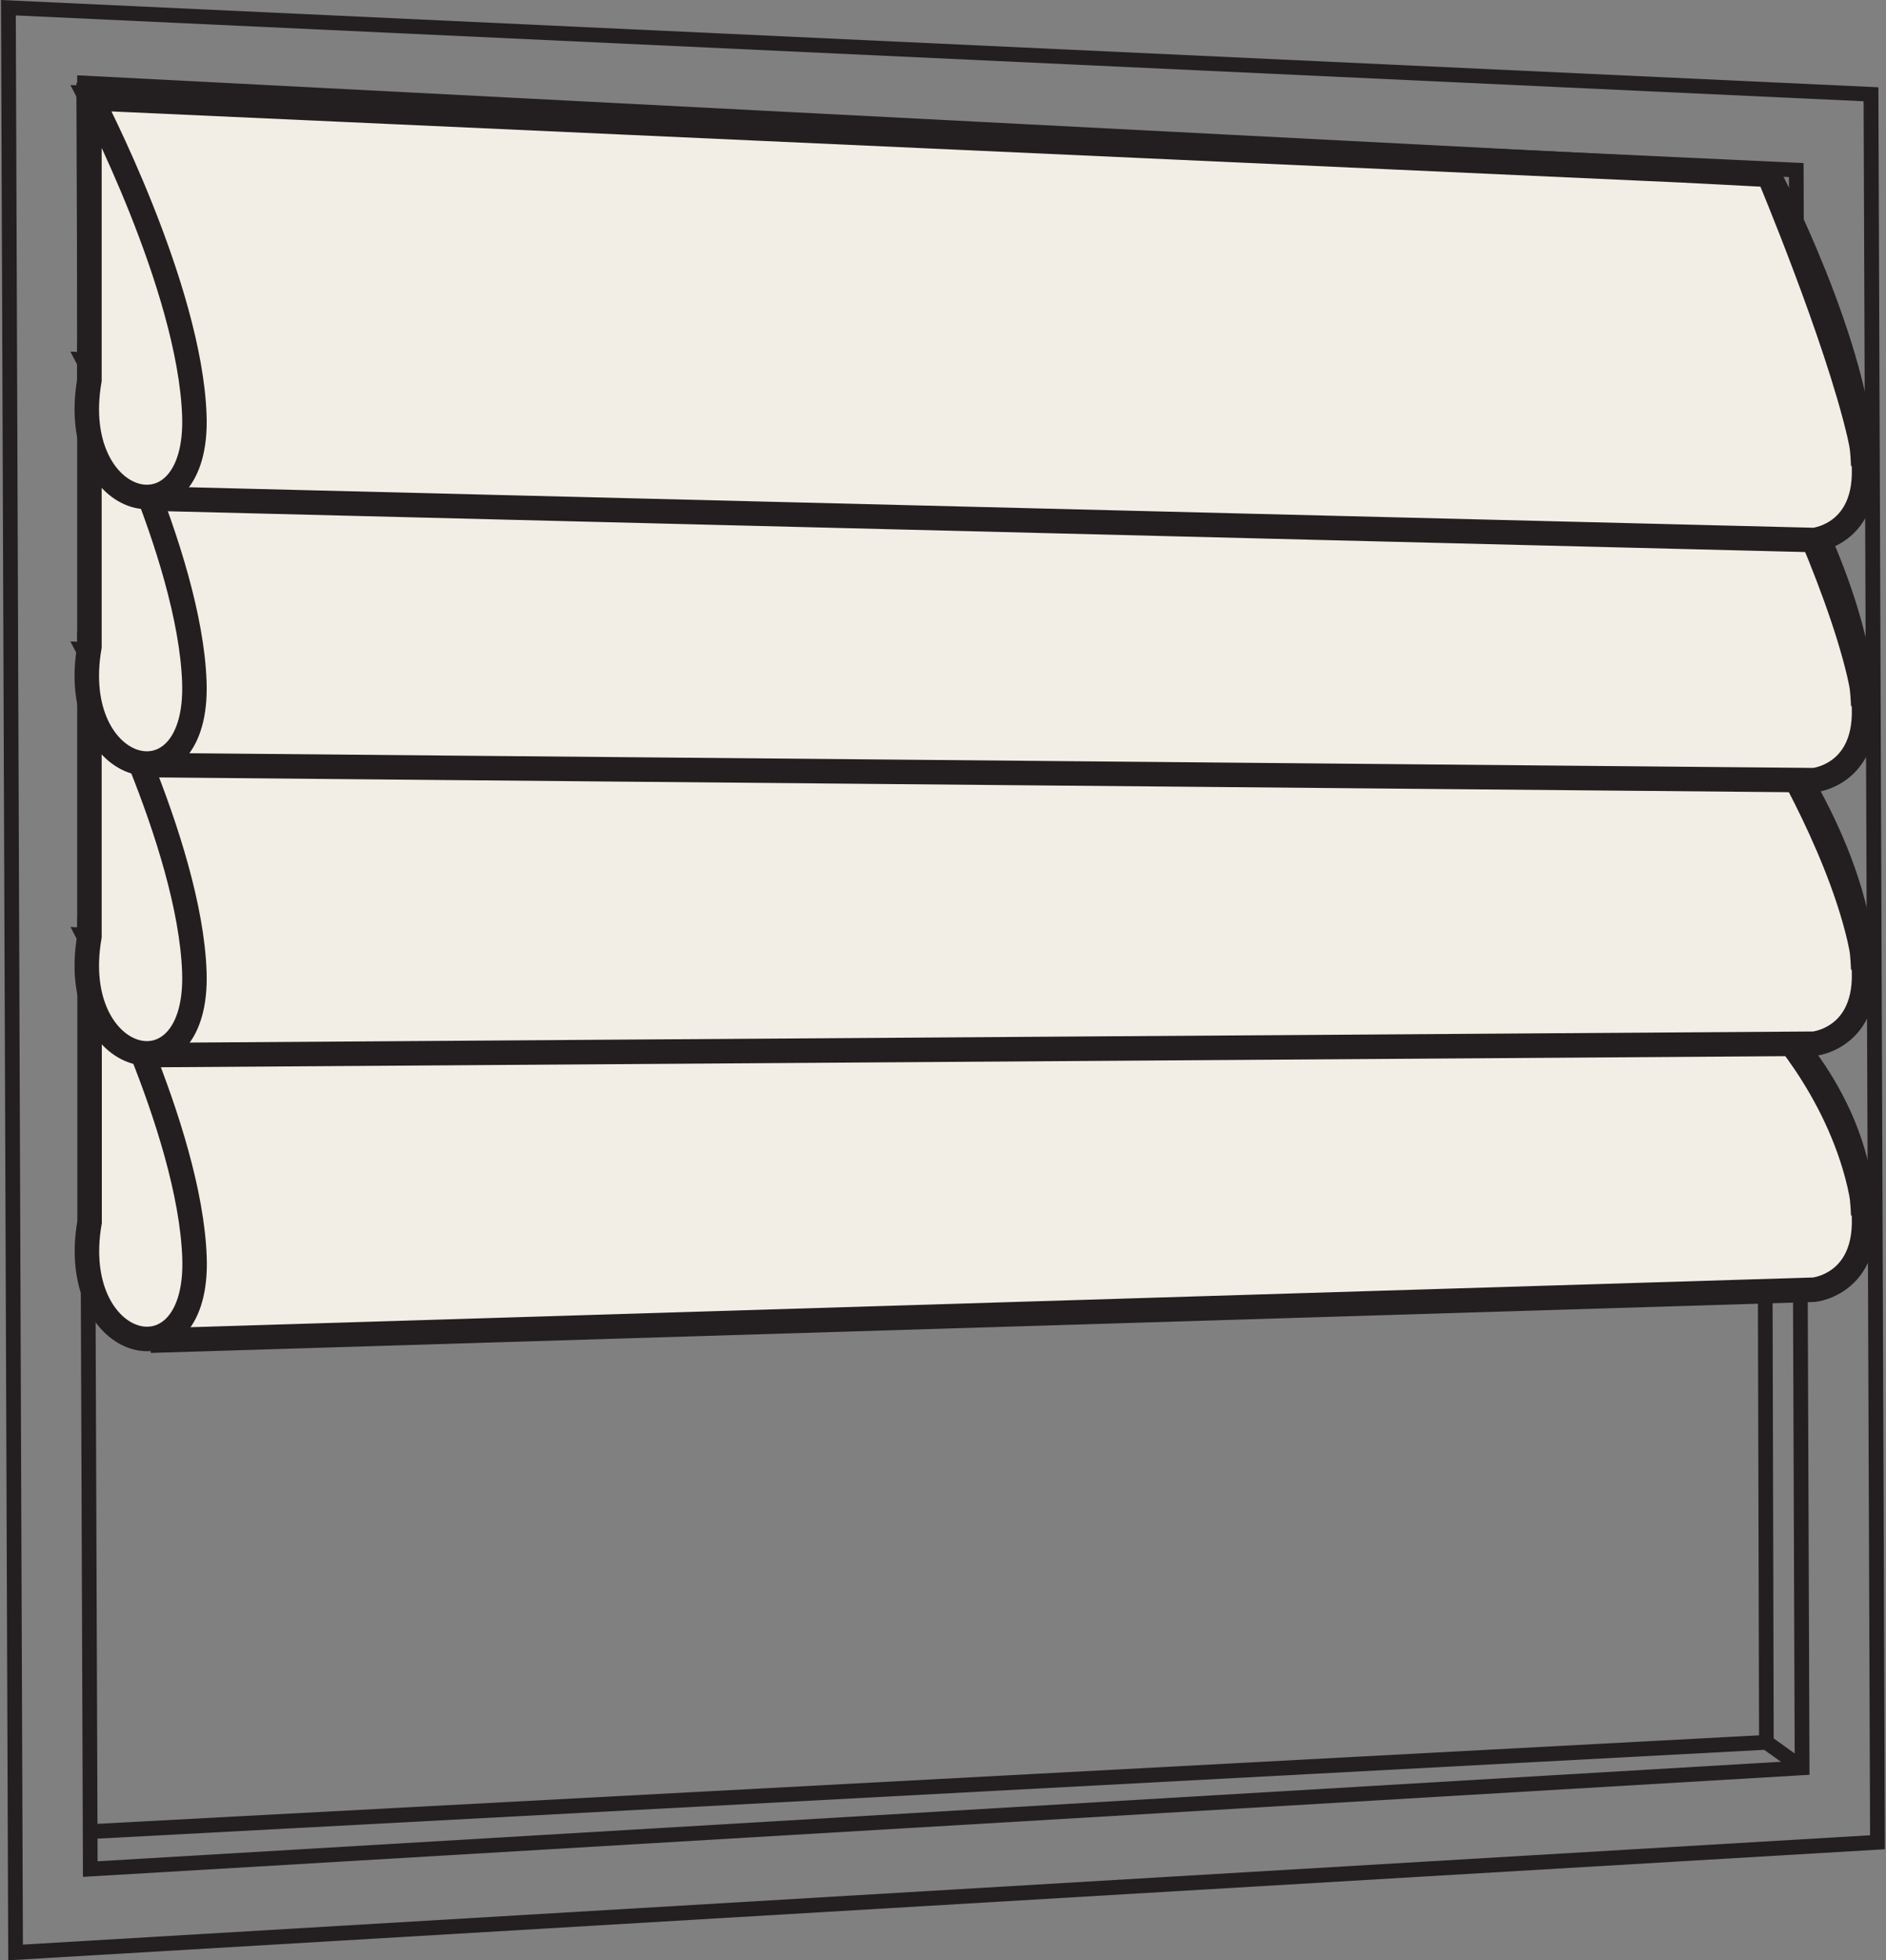 <svg xmlns="http://www.w3.org/2000/svg" fill="none" viewBox="0 0 77 80" height="80" width="77"><rect x="0" y="0" width="77" height="80" fill="#808080" stroke="none"/> <g clip-path="url(#clip0_145_6000)"> <path fill="#231F20" d="M0.337 80L0.041 0L76.689 3.562L76.954 75.468L76.668 75.485L0.337 80ZM0.645 0.63L0.935 79.359L76.35 74.897L76.086 4.133L0.645 0.63ZM3.387 76.6L3.118 3.378L73.634 6.655L73.877 72.429L73.591 72.446L3.387 76.595V76.6ZM3.721 4.009L3.985 75.959L73.273 71.864L73.036 7.226L3.721 4.009Z"></path> <path fill="#231F20" d="M72.416 71.287L71.818 71.152L71.651 7.086L72.255 7.08L72.416 71.287Z"></path> <path fill="#F3EEE5" d="M3.651 37.961L3.29 52.083C3.29 52.083 3.597 54.966 7.978 54.756C12.358 54.546 74.06 52.627 74.06 52.627C74.06 52.627 77.503 52.627 75.515 47.207C73.165 40.816 71.867 41.441 71.867 41.441L3.656 37.955L3.651 37.961Z"></path> <path fill="#F3EEE5" d="M71.652 41.447L3.727 38.37C3.727 38.37 7.757 46.048 7.941 51.324C8.124 56.599 2.73 55.192 3.657 49.874V37.961L72.218 41.495"></path> <path stroke-miterlimit="10" stroke="#231F20" d="M71.652 41.447L3.727 38.37C3.727 38.37 7.757 46.048 7.941 51.324C8.124 56.599 2.73 55.192 3.657 49.874V37.961L72.218 41.495"></path> <path fill="#F3EEE5" d="M6.141 54.713L74.06 52.633C74.06 52.633 76.851 52.363 75.914 48.333C74.976 44.303 72.212 41.495 72.212 41.495C72.212 41.495 75.908 44.761 76.07 49.589"></path> <path stroke-miterlimit="10" stroke="#231F20" d="M6.141 54.713L74.06 52.633C74.06 52.633 76.851 52.363 75.914 48.333C74.976 44.303 72.212 41.495 72.212 41.495C72.212 41.495 75.908 44.761 76.07 49.589"></path> <path fill="#F3EEE5" d="M3.651 26.306L3.29 40.428C3.29 40.428 3.597 43.311 7.978 43.101C12.358 42.891 74.06 42.594 74.06 42.594C74.06 42.594 77.503 42.594 75.515 37.174C73.165 30.783 71.867 29.792 71.867 29.792L3.651 26.306Z"></path> <path fill="#F3EEE5" d="M71.651 29.792L3.721 26.715C3.721 26.715 7.752 34.394 7.935 39.669C8.118 44.944 2.724 43.537 3.651 38.219V26.306L72.212 29.84"></path> <path stroke-miterlimit="10" stroke="#231F20" d="M71.651 29.792L3.721 26.715C3.721 26.715 7.752 34.394 7.935 39.669C8.118 44.944 2.724 43.537 3.651 38.219V26.306L72.212 29.84"></path> <path fill="#F3EEE5" d="M6.141 43.058L74.06 42.594C74.06 42.594 76.851 42.325 75.914 38.295C74.976 34.264 72.212 29.84 72.212 29.84C72.212 29.84 75.908 34.722 76.07 39.555"></path> <path stroke-miterlimit="10" stroke="#231F20" d="M6.141 43.058L74.06 42.594C74.06 42.594 76.851 42.325 75.914 38.295C74.976 34.264 72.212 29.84 72.212 29.84C72.212 29.84 75.908 34.722 76.07 39.555"></path> <path fill="#F3EEE5" d="M3.651 14.473L3.29 28.596C3.29 28.596 3.597 31.478 7.978 31.268C12.358 31.058 74.06 31.839 74.06 31.839C74.06 31.839 77.503 31.839 75.515 26.419C73.165 20.028 71.867 17.959 71.867 17.959L3.651 14.473Z"></path> <path fill="#F3EEE5" d="M71.651 17.959L3.721 14.888C3.721 14.888 7.752 22.566 7.935 27.841C8.118 33.117 2.724 31.71 3.651 26.392V14.478L72.212 18.013"></path> <path stroke-miterlimit="10" stroke="#231F20" d="M71.651 17.959L3.721 14.888C3.721 14.888 7.752 22.566 7.935 27.841C8.118 33.117 2.724 31.71 3.651 26.392V14.478L72.212 18.013"></path> <path fill="#F3EEE5" d="M6.141 31.225L74.06 31.839C74.06 31.839 76.851 31.57 75.914 27.54C74.976 23.509 72.212 18.008 72.212 18.008C72.212 18.008 75.908 23.967 76.07 28.8"></path> <path stroke-miterlimit="10" stroke="#231F20" d="M6.141 31.225L74.06 31.839C74.06 31.839 76.851 31.57 75.914 27.54C74.976 23.509 72.212 18.008 72.212 18.008C72.212 18.008 75.908 23.967 76.07 28.8"></path> <path fill="#F3EEE5" d="M3.651 3.599L3.29 17.722C3.29 17.722 3.597 20.605 7.978 20.395C12.358 20.184 74.06 22.044 74.06 22.044C74.06 22.044 77.983 21.893 75.515 15.545C73.047 9.198 71.867 7.086 71.867 7.086L3.651 3.599Z"></path> <path fill="#231F20" d="M3.742 75.048L3.71 74.445L72.206 70.797L73.752 71.901L73.402 72.392L72.028 71.411L3.742 75.048Z"></path> <path fill="#F3EEE5" d="M71.651 7.086L3.721 4.009C3.721 4.009 7.752 11.687 7.935 16.962C8.118 22.238 2.724 20.831 3.651 15.513V3.599L72.212 7.134"></path> <path stroke-miterlimit="10" stroke="#231F20" d="M71.651 7.086L3.721 4.009C3.721 4.009 7.752 11.687 7.935 16.962C8.118 22.238 2.724 20.831 3.651 15.513V3.599L72.212 7.134"></path> <path fill="#F3EEE5" d="M6.141 20.346L74.06 22.038C74.06 22.038 76.851 21.769 75.914 17.738C74.976 13.708 72.212 7.129 72.212 7.129C72.212 7.129 75.908 14.166 76.07 18.999"></path> <path stroke-miterlimit="10" stroke="#231F20" d="M6.141 20.346L74.06 22.038C74.06 22.038 76.851 21.769 75.914 17.738C74.976 13.708 72.212 7.129 72.212 7.129C72.212 7.129 75.908 14.166 76.07 18.999"></path> </g> <defs> <clipPath id="clip0_145_6000"> <rect transform="translate(0.041)" fill="white" height="80" width="76.918"></rect> </clipPath> </defs> </svg>